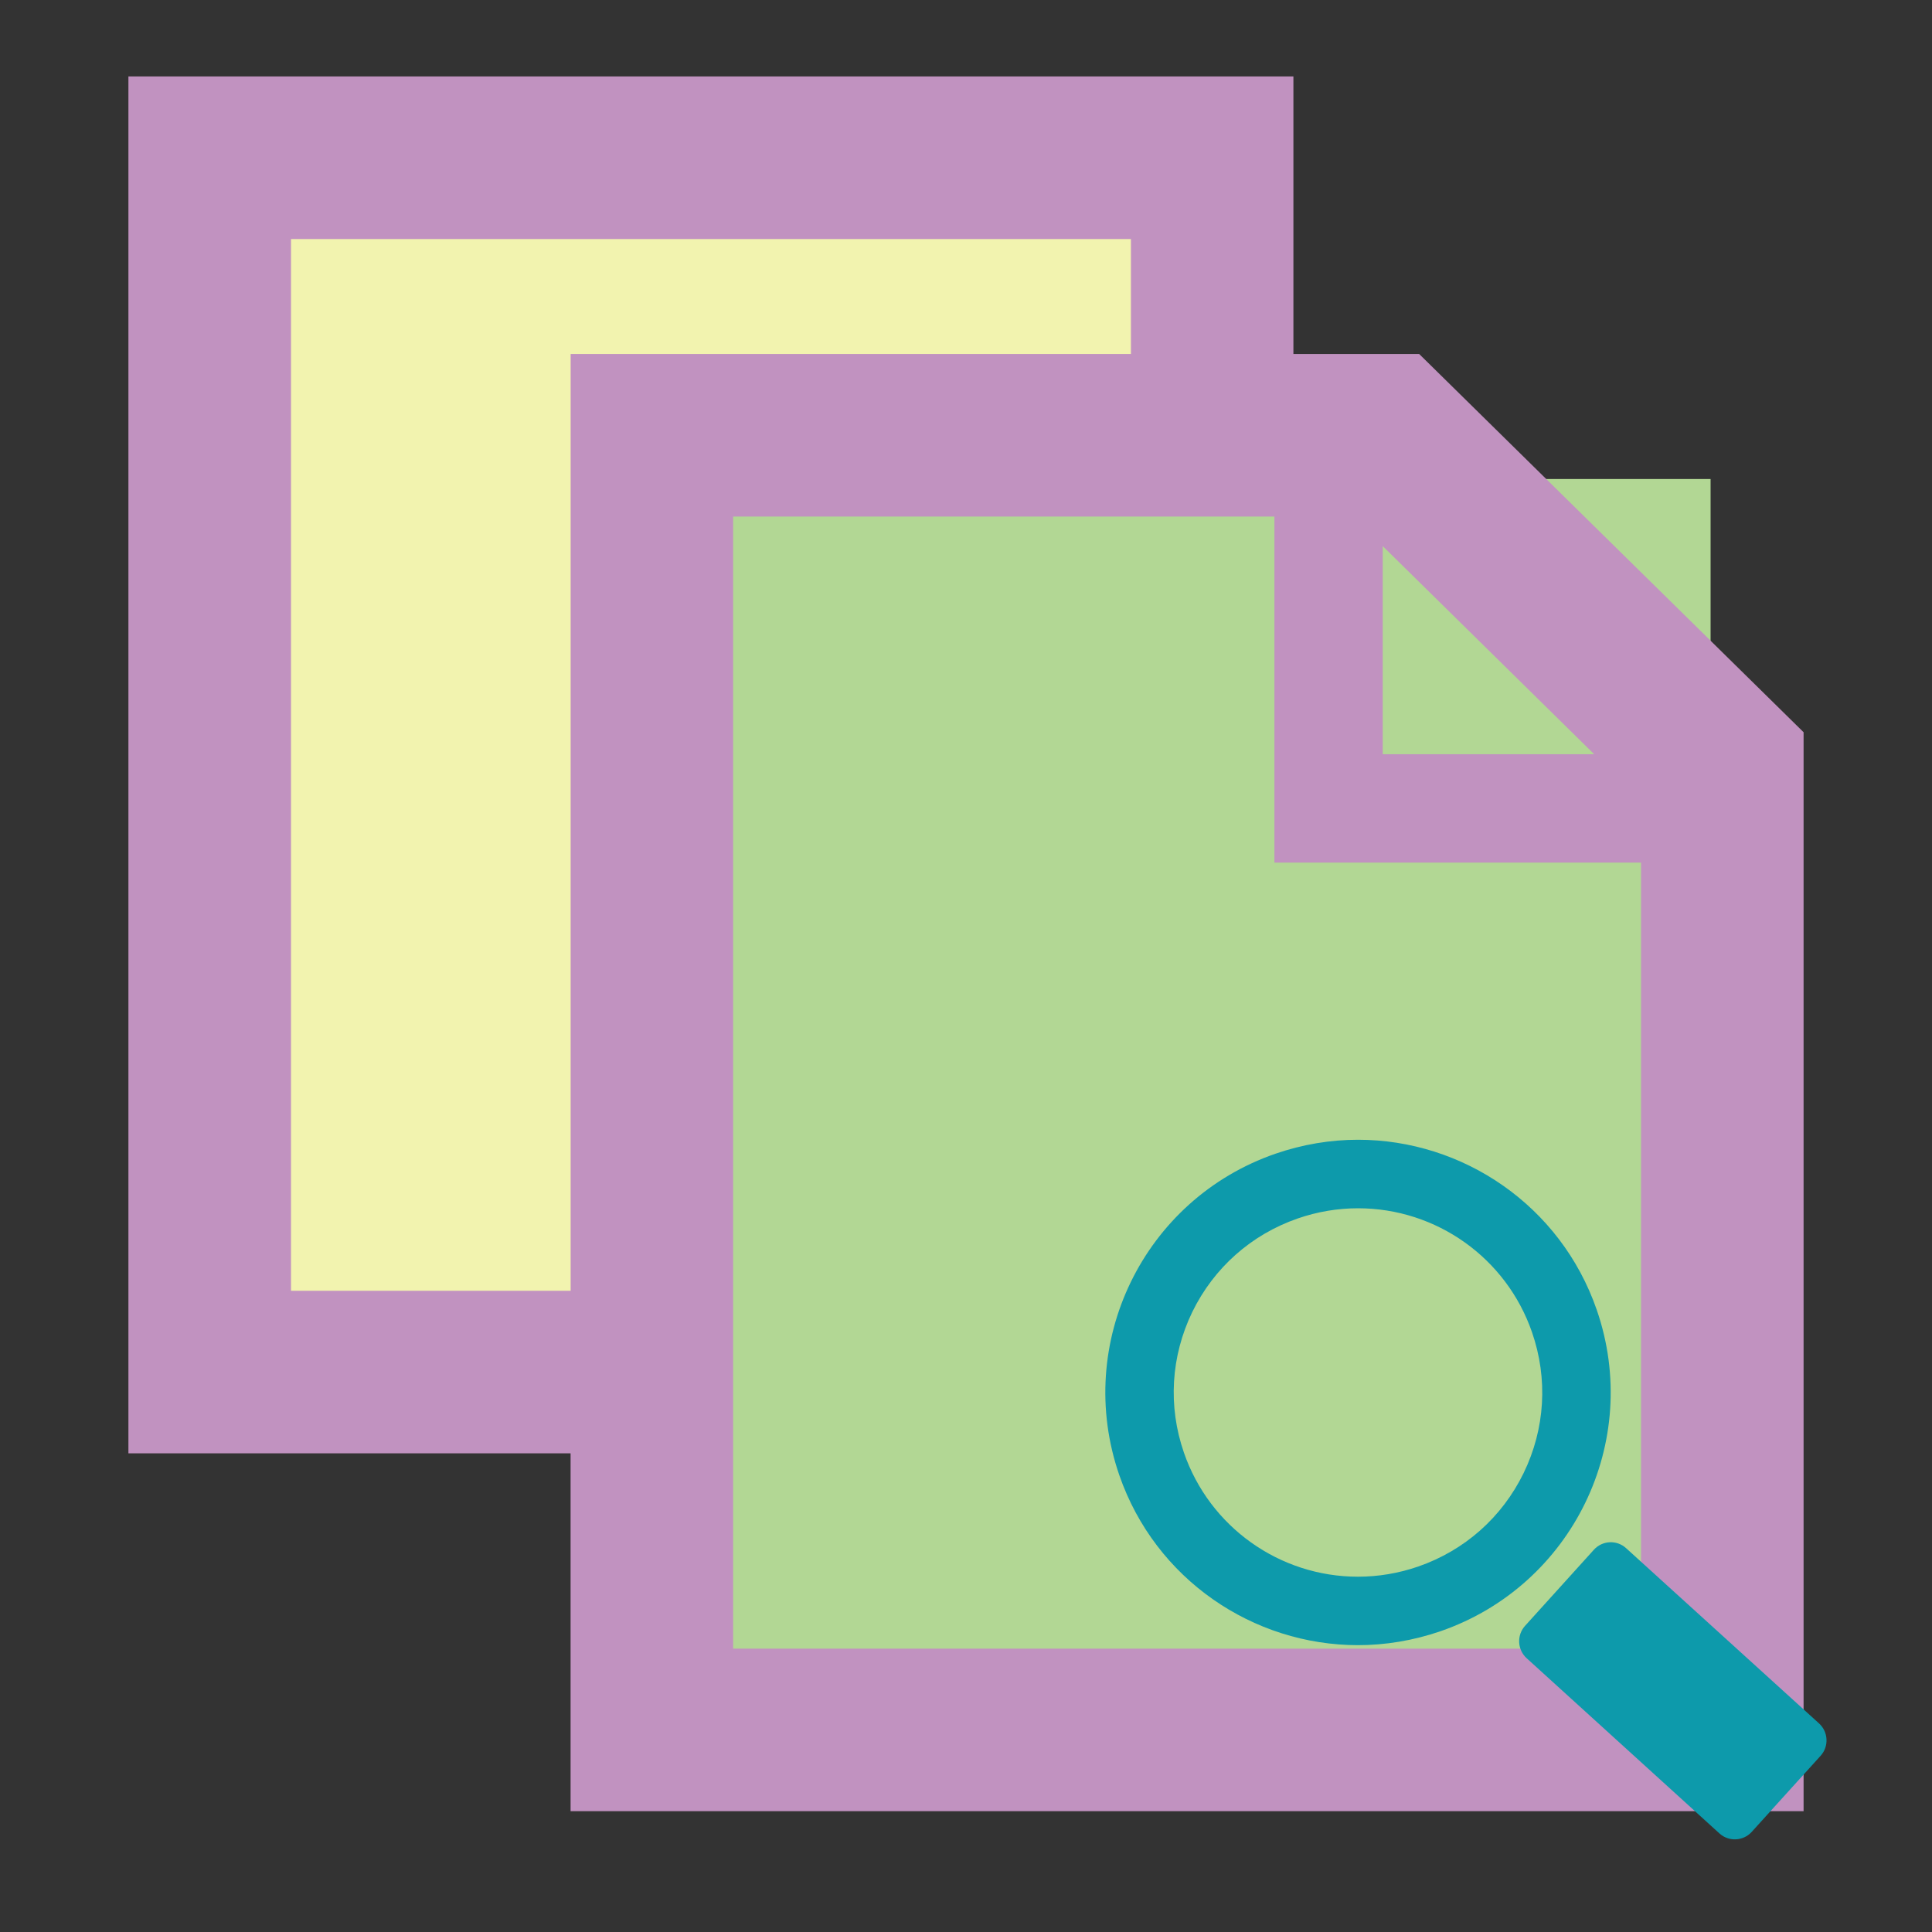<?xml version="1.0" encoding="utf-8"?>
<!-- Generator: Adobe Illustrator 16.0.3, SVG Export Plug-In . SVG Version: 6.00 Build 0)  -->
<!DOCTYPE svg PUBLIC "-//W3C//DTD SVG 1.1//EN" "http://www.w3.org/Graphics/SVG/1.1/DTD/svg11.dtd">
<svg version="1.1" xmlns="http://www.w3.org/2000/svg" xmlns:xlink="http://www.w3.org/1999/xlink" x="0px" y="0px" width="30px"
	 height="30px" viewBox="0 0 30 30" enable-background="new 0 0 30 30" xml:space="preserve">
<rect x="0" y="0" width="30" height="30" fill="#333333" stroke="none"/>
<g id="圖層_1">
	<rect x="3.739" y="2.626" fill="#F2F3AF" width="14.761" height="18.061"/>
	<rect x="10.944" y="7.438" fill="#B2D794" width="15.618" height="19.563"/>
	<path fill="#C192C0" d="M22.037,5.497h-1.953v-4.31H1.994v21.38H8.86v5.557h19.146V11.37L22.037,5.497z M21.471,8.48l3.283,3.231
		h-3.283V8.48z M4.519,20.043V3.712h13.042v1.785h-8.7v14.546H4.519z M25.482,25.6H11.384V8.021h8.405v5.373h5.693V25.6z"/>
</g>
<g id="搜尋">
	<g>
		<g>
			<g>
				<g>
					<path fill="#0D9AAB" d="M28.271,27.263c0.131-0.145,0.119-0.37-0.024-0.501l-2.997-2.722c-0.144-0.132-0.369-0.121-0.5,0.024
						l-1.07,1.183c-0.13,0.145-0.119,0.369,0.025,0.501L26.7,28.47c0.145,0.131,0.369,0.12,0.5-0.024L28.271,27.263z"/>
				</g>
			</g>
		</g>
		<g>
			<path fill="#0D9AAB" d="M21.087,17.698c1.626,0,3.146,1.019,3.707,2.641c0.709,2.048-0.377,4.281-2.424,4.99
				c-0.425,0.146-0.858,0.217-1.283,0.217c-1.626,0-3.146-1.019-3.707-2.641c-0.708-2.048,0.377-4.282,2.425-4.99
				C20.229,17.769,20.662,17.698,21.087,17.698 M21.087,18.762c-0.316,0-0.631,0.053-0.935,0.158l0,0
				c-0.722,0.25-1.303,0.766-1.638,1.452c-0.333,0.688-0.38,1.463-0.13,2.185c0.398,1.152,1.484,1.926,2.702,1.926
				c0.317,0,0.632-0.053,0.936-0.158c0.722-0.25,1.303-0.766,1.637-1.452c0.334-0.688,0.38-1.464,0.13-2.186
				C23.391,19.535,22.306,18.762,21.087,18.762L21.087,18.762z"/>
		</g>
	</g>
</g>
</svg>

